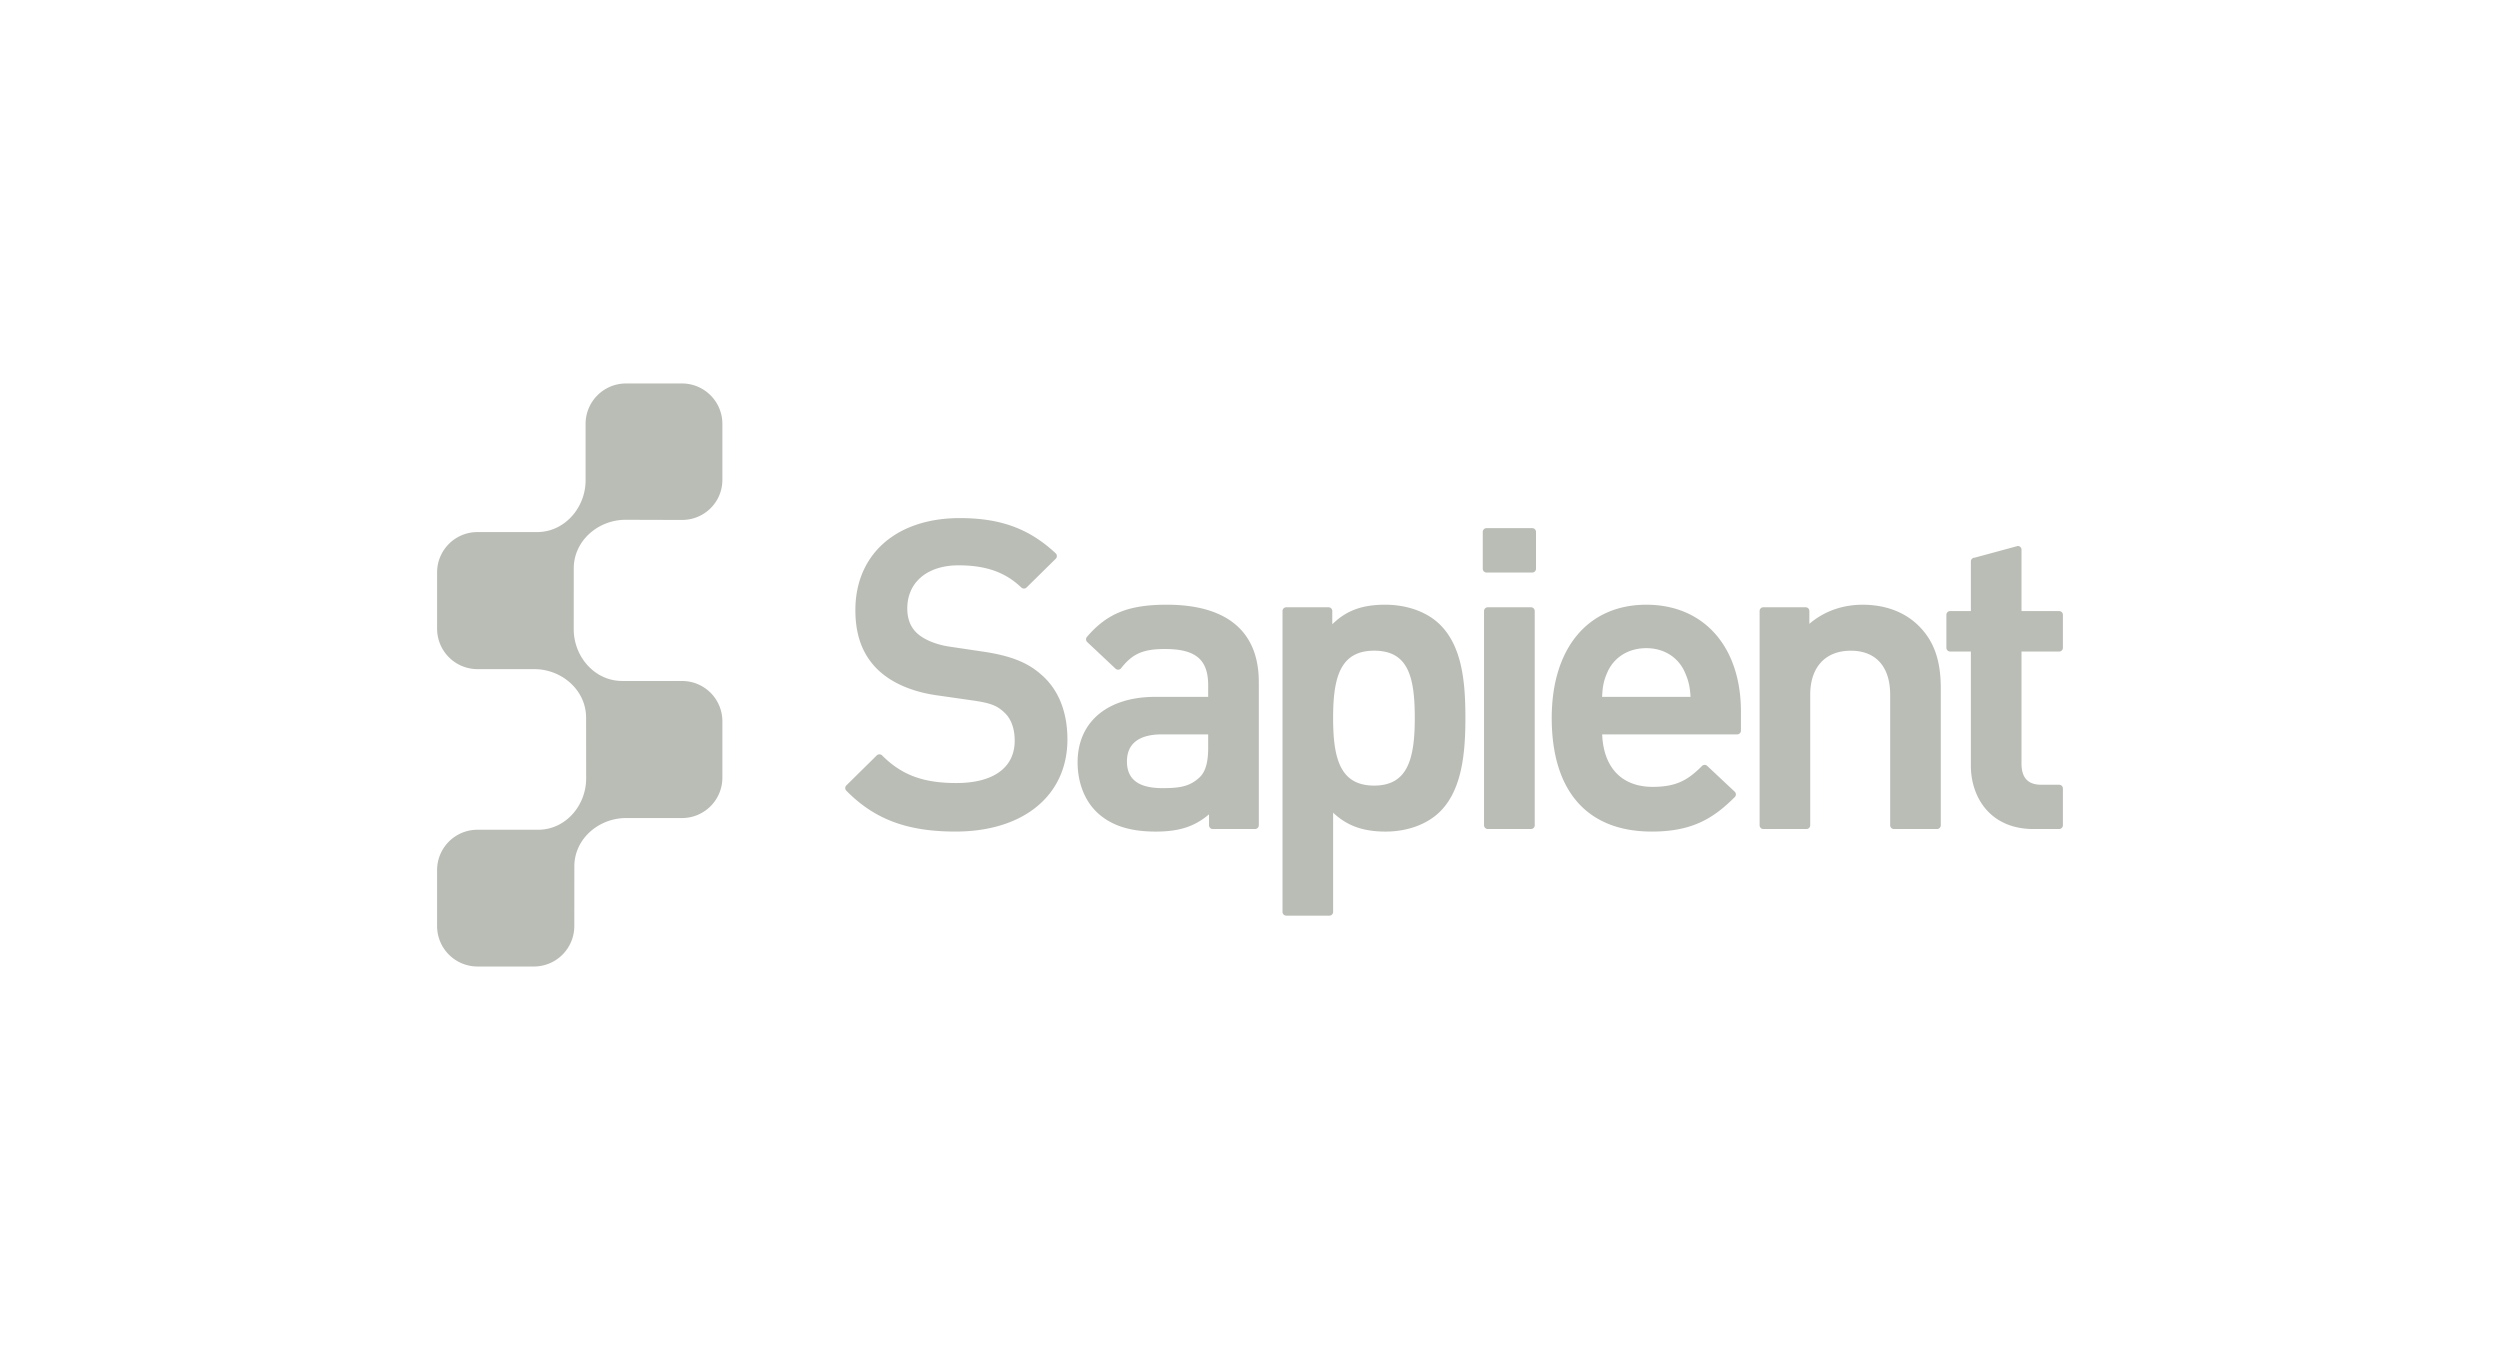 <?xml version="1.0" encoding="UTF-8"?>
<svg xmlns="http://www.w3.org/2000/svg" height="135" width="250">
    <g fill="#babdb6">
        <path d="M104.164 67.496h-.001c-1.371-1.236-3.055-1.91-5.803-2.326-.005 0-.007 0-3.43-.51-1.319-.2-2.482-.675-3.188-1.304-.673-.602-1.014-1.445-1.014-2.509 0-2.62 2.008-4.314 5.117-4.314 2.743 0 4.682.684 6.29 2.22.146.14.381.138.524-.005l2.917-2.874a.37.37 0 00.11-.272.368.368 0 00-.118-.27c-2.643-2.469-5.514-3.522-9.596-3.522-6.337 0-10.434 3.614-10.434 9.205 0 2.583.759 4.552 2.316 6.02 1.39 1.302 3.433 2.167 5.912 2.508l3.546.508c1.695.242 2.39.504 3.09 1.17.7.622 1.068 1.611 1.068 2.853 0 2.688-2.127 4.23-5.837 4.23-3.313 0-5.463-.8-7.425-2.764a.38.38 0 00-.53 0l-3.042 3a.383.383 0 00-.113.265c0 .099.04.193.108.263 2.825 2.867 6.089 4.088 10.92 4.088 6.798 0 11.191-3.615 11.191-9.21.001-2.748-.89-4.977-2.578-6.45m16.654 7.297c0 1.424-.26 2.346-.82 2.904-.986.95-1.994 1.117-3.748 1.117-2.392 0-3.555-.873-3.555-2.67 0-2.237 1.887-2.705 3.471-2.705h4.652v1.354m5.062-6.592c0-5.056-3.184-7.729-9.208-7.729-3.805 0-5.967.872-7.976 3.217-.13.153-.12.38.028.517l2.832 2.663c.075.07.18.107.286.1a.378.378 0 00.267-.144c1.136-1.457 2.203-1.924 4.395-1.924 3.064 0 4.314 1.052 4.314 3.638v1.147h-5.288c-4.791 0-7.77 2.507-7.77 6.544 0 1.937.638 3.667 1.797 4.865 1.404 1.408 3.318 2.063 6.017 2.063 2.304 0 3.826-.482 5.254-1.662l.075-.062v1.093c0 .206.168.375.375.375h4.228a.376.376 0 00.375-.375V68.201zm11.538 10.359c-3.408 0-4.106-2.705-4.106-6.766 0-4.037.698-6.725 4.106-6.725 3.383 0 4.061 2.573 4.061 6.725 0 4.062-.69 6.766-4.06 6.766m6.602-16.077c-1.28-1.276-3.285-2.011-5.506-2.011-2.27 0-3.828.564-5.21 1.883l-.076.073v-1.326a.376.376 0 00-.376-.375h-4.228a.376.376 0 00-.374.375V91.19c0 .207.168.374.374.374h4.311a.374.374 0 00.376-.374v-9.924l.077.072c1.36 1.256 2.953 1.82 5.168 1.82 2.194 0 4.183-.734 5.463-2.014 2.22-2.22 2.52-5.972 2.52-9.35 0-3.527-.305-7.096-2.52-9.312zm9.452-1.381a.376.376 0 00-.375-.375h-4.318a.375.375 0 00-.377.375v21.425c0 .206.167.375.377.375h4.318a.376.376 0 00.375-.375V61.102m.127-7.913a.375.375 0 00-.375-.374h-4.571a.376.376 0 00-.377.374v3.686c0 .209.17.377.377.377h4.57a.376.376 0 00.376-.377v-3.686m6.61 16.498l.001-.05c.054-1.039.17-1.587.5-2.346.651-1.55 2.117-2.476 3.921-2.476 1.776 0 3.23.925 3.88 2.476.347.797.482 1.388.538 2.346l.003.05h-8.843m13.883 1.473c0-6.493-3.711-10.688-9.46-10.688-5.835 0-9.46 4.339-9.46 11.322 0 7.327 3.555 11.363 10.01 11.363 4.034 0 6.166-1.322 8.294-3.45a.372.372 0 00-.008-.539l-2.748-2.579a.373.373 0 00-.52.01c-1.385 1.384-2.53 2.088-4.934 2.088-3.06 0-4.9-1.896-5.048-5.203l-.004-.045h13.502c.21 0 .376-.172.376-.377V71.16zm19.986-2.326c0-2.836-.7-4.782-2.268-6.308-1.388-1.343-3.306-2.053-5.545-2.053-1.993 0-3.81.639-5.254 1.847l-.076.064v-1.282a.374.374 0 00-.375-.375h-4.227a.373.373 0 00-.372.375v21.425c0 .206.165.375.372.375h4.313a.376.376 0 00.375-.375V69.47c0-2.755 1.517-4.4 4.06-4.4 2.504 0 3.935 1.602 3.935 4.4v13.057c0 .206.17.375.377.375h4.31a.376.376 0 00.375-.375V68.834m12.211 10.017a.374.374 0 00-.375-.375h-1.775c-1.34 0-1.99-.692-1.99-2.12V65.154h3.765a.374.374 0 00.375-.375v-3.296a.374.374 0 00-.375-.375h-3.764v-6.134a.375.375 0 00-.363-.377s-4.311 1.17-4.322 1.171a.378.378 0 00-.379.377v4.963h-2.072a.376.376 0 00-.377.375v3.296c0 .206.17.375.377.375h2.072v11.415c0 3.152 1.934 6.333 6.25 6.333h2.578c.208 0 .375-.17.375-.375V78.85"/>
        <path d="M57.434 86.645c0-2.794 2.475-4.84 5.165-4.84h5.6a4.036 4.036 0 004.038-4.042v-5.636A4.024 4.024 0 0068.2 68.1l-5.979-.003c-2.793 0-4.848-2.476-4.848-5.165l.003-6.095c0-2.794 2.478-4.858 5.17-4.858l5.654.016c2.232 0 4.037-1.78 4.037-4.008v-5.6a4.036 4.036 0 00-4.037-4.039h-5.6a4.04 4.04 0 00-4.041 4.039v5.655c0 2.691-2.066 5.166-4.858 5.166h-5.95a4.032 4.032 0 00-4.041 4.03v5.634a4.043 4.043 0 004.04 4.042h5.695c2.69 0 5.165 2.065 5.165 4.859l.006 6.08c0 2.69-2.065 5.157-4.86 5.122H47.75a4.036 4.036 0 00-4.041 4.033v5.6a4.044 4.044 0 004.04 4.043h5.64a4.043 4.043 0 004.041-4.044l.004-5.962" clip-rule="evenodd" fill-rule="evenodd"/>
    </g>
</svg>
